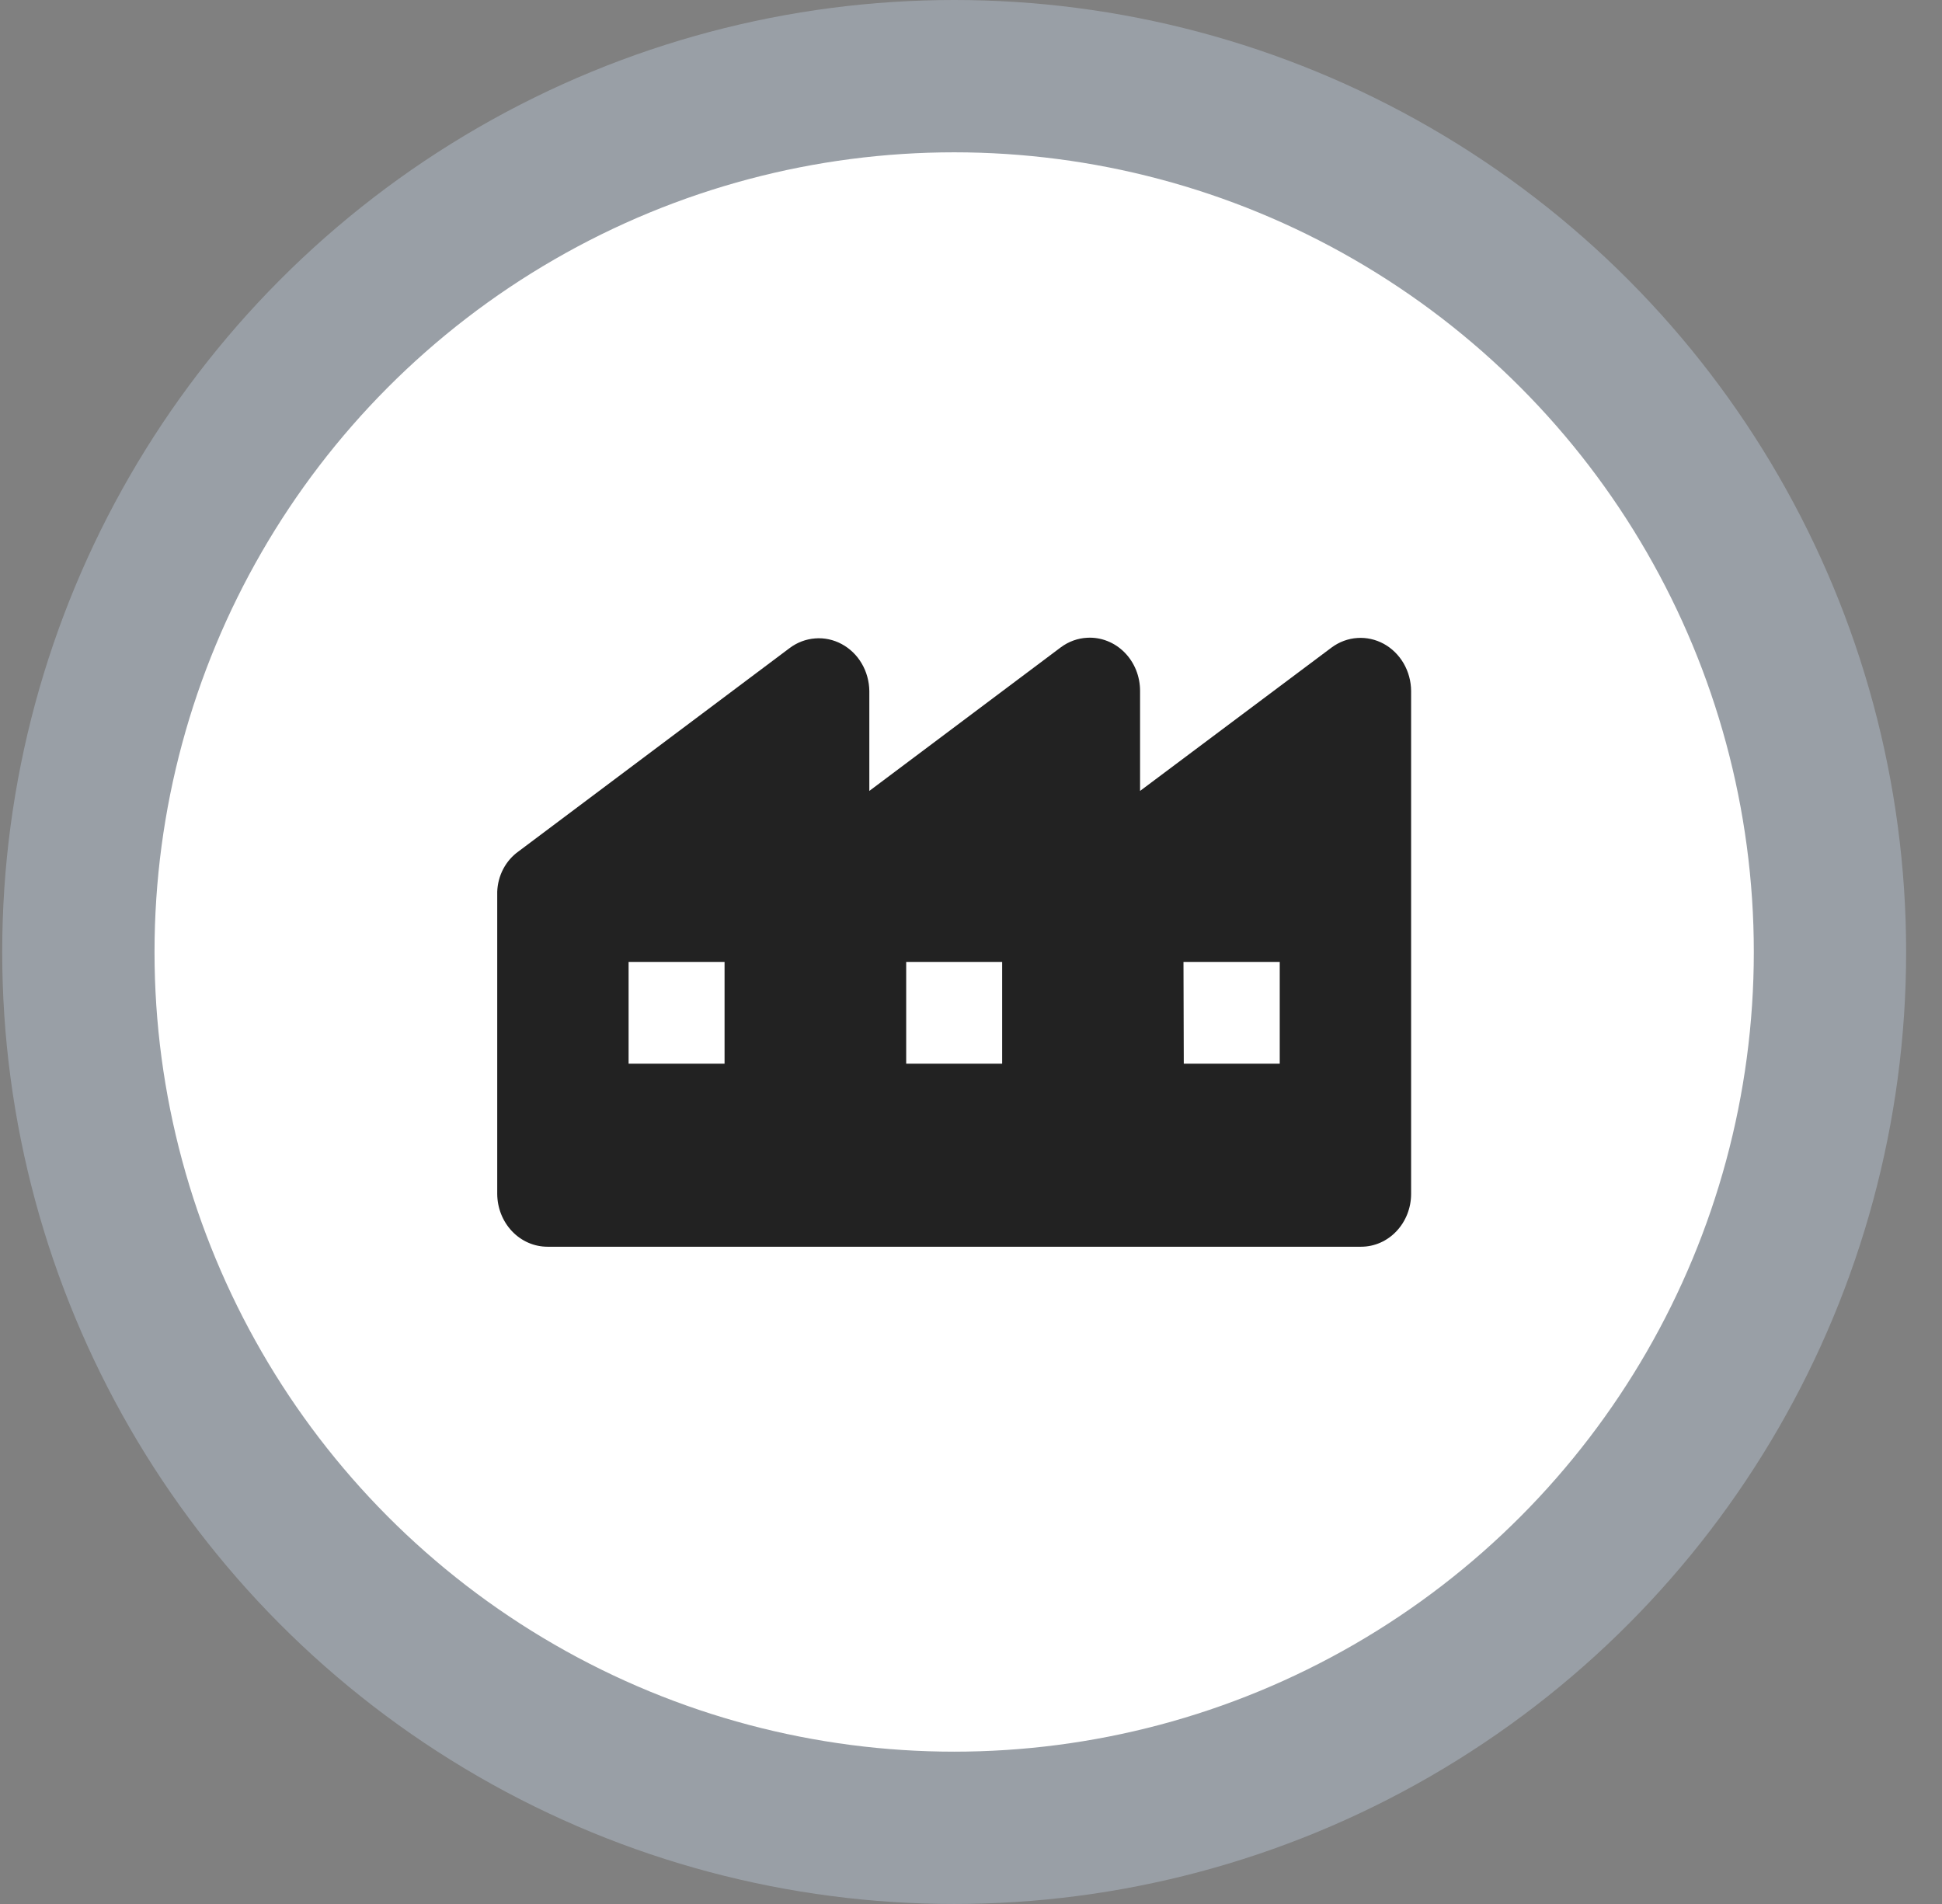 <svg width="51" height="50" viewBox="0 0 51 50" fill="none" xmlns="http://www.w3.org/2000/svg">
<rect x="0" y="0" width="51" height="50" fill="#808080" stroke="none"/>
<circle cx="25.058" cy="25" r="23" fill="white" stroke="#999FA6" stroke-width="4"/>
<g clip-path="url(#clip0_401_12835)">
<path d="M28.553 16.748C28.302 16.76 28.06 16.848 27.855 17.002L22.83 20.77V18.144C22.826 17.889 22.757 17.639 22.629 17.422C22.502 17.205 22.32 17.03 22.105 16.914C21.89 16.798 21.648 16.746 21.408 16.765C21.167 16.783 20.935 16.87 20.738 17.018L13.62 22.356C13.454 22.474 13.316 22.631 13.218 22.816C13.12 23.001 13.065 23.208 13.058 23.419V31.352C13.06 31.721 13.2 32.074 13.447 32.334C13.694 32.594 14.029 32.74 14.378 32.74H35.745C36.093 32.74 36.427 32.594 36.673 32.333C36.919 32.073 37.058 31.72 37.058 31.352V23.681C37.058 23.681 37.058 23.61 37.058 23.578C37.058 23.546 37.058 23.514 37.058 23.483V18.144C37.056 17.889 36.988 17.638 36.862 17.421C36.735 17.203 36.555 17.026 36.341 16.908C36.126 16.791 35.885 16.737 35.644 16.754C35.403 16.77 35.171 16.856 34.973 17.002L29.94 20.77V18.144C29.94 17.955 29.904 17.767 29.834 17.593C29.763 17.419 29.66 17.261 29.53 17.131C29.4 17 29.247 16.899 29.078 16.833C28.91 16.767 28.732 16.738 28.553 16.748ZM16.508 25.26H19.028V27.933H16.508V25.26ZM23.798 25.26H26.318V27.933H23.798V25.26ZM31.08 25.26H33.608V27.933H31.088L31.08 25.26Z" fill="#222222"/>
</g>
<defs>
<clipPath id="clip0_401_12835">
<rect width="24" height="16" fill="white" transform="translate(13.058 16.74)"/>
</clipPath>
</defs>
</svg>
